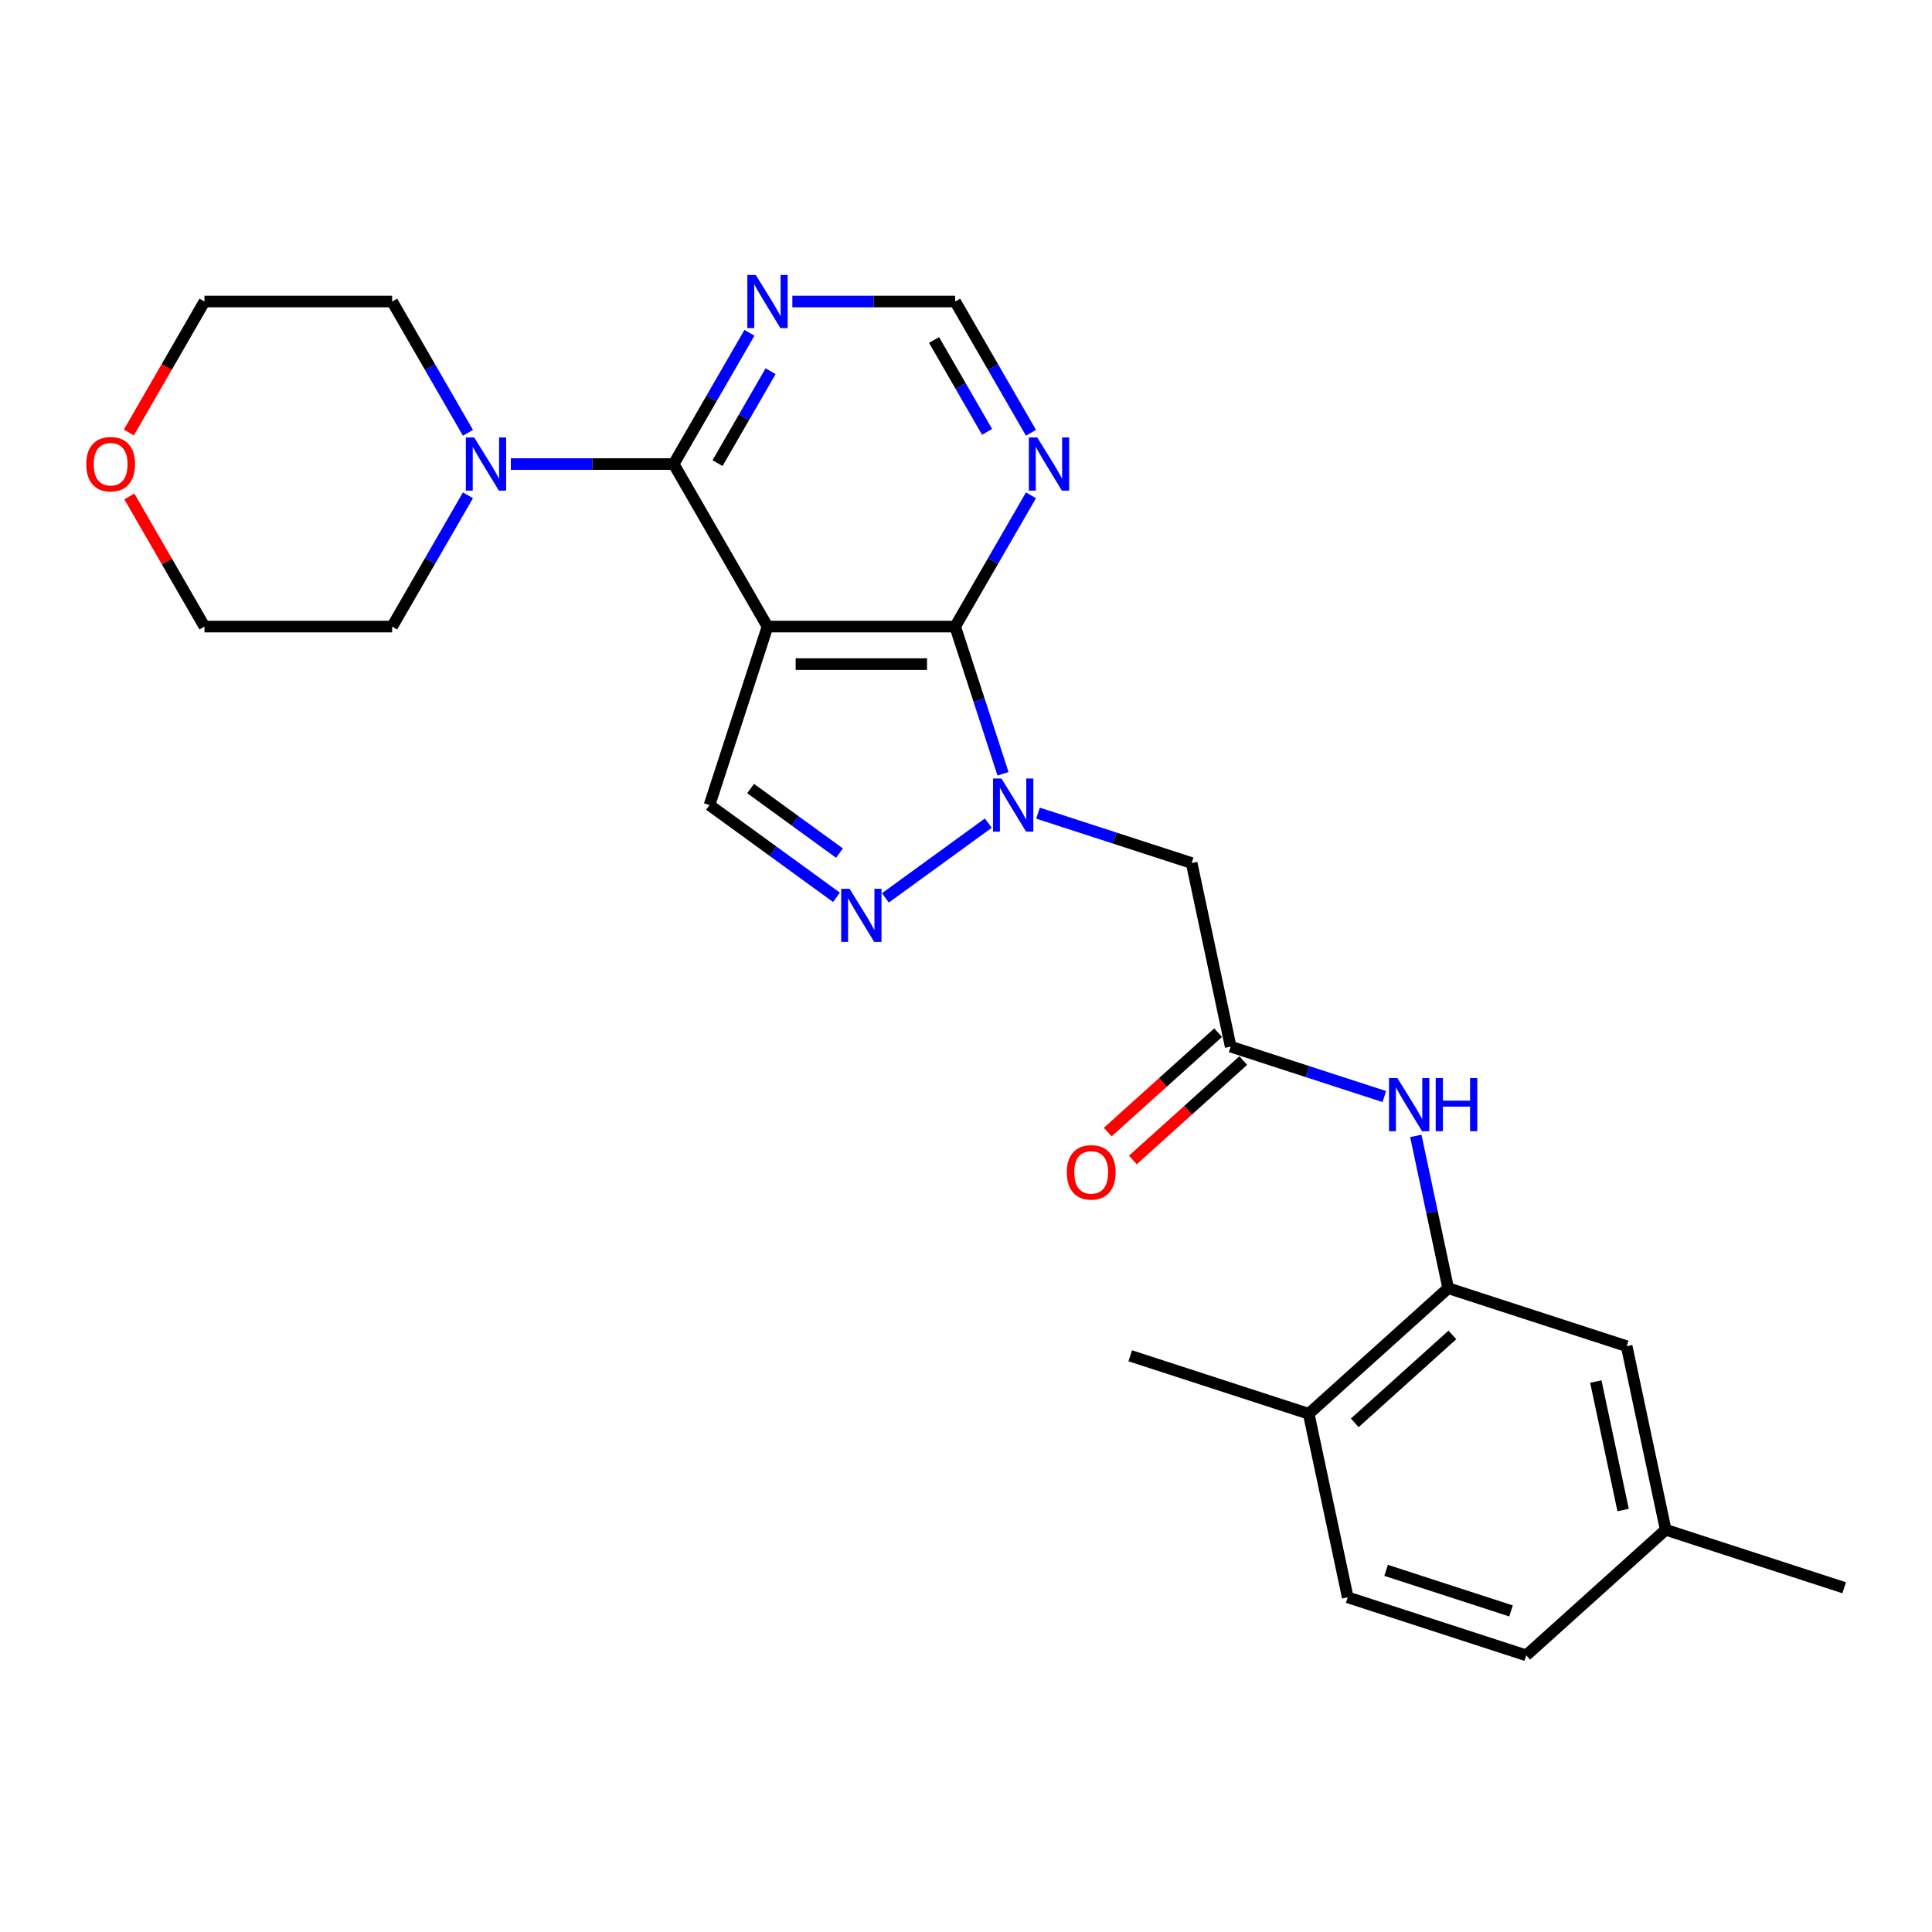 <?xml version='1.0' encoding='iso-8859-1'?>
<svg version='1.1' baseProfile='full'
              xmlns='http://www.w3.org/2000/svg'
                      xmlns:rdkit='http://www.rdkit.org/xml'
                      xmlns:xlink='http://www.w3.org/1999/xlink'
                  xml:space='preserve'
width='1000px' height='1000px' viewBox='0 0 1000 1000'>
<!-- END OF HEADER -->
<rect style='opacity:1.0;fill:#FFFFFF;stroke:none' width='1000' height='1000' x='0' y='0'> </rect>
<path class='bond-1' d='M 397.259,324.317 L 494.398,324.317' style='fill:none;fill-rule:evenodd;stroke:#000000;stroke-width:6px;stroke-linecap:butt;stroke-linejoin:miter;stroke-opacity:1' />
<path class='bond-1' d='M 411.83,343.745 L 479.827,343.745' style='fill:none;fill-rule:evenodd;stroke:#000000;stroke-width:6px;stroke-linecap:butt;stroke-linejoin:miter;stroke-opacity:1' />
<path class='bond-2' d='M 397.259,324.317 L 348.689,240.192' style='fill:none;fill-rule:evenodd;stroke:#000000;stroke-width:6px;stroke-linecap:butt;stroke-linejoin:miter;stroke-opacity:1' />
<path class='bond-4' d='M 397.259,324.317 L 367.241,416.702' style='fill:none;fill-rule:evenodd;stroke:#000000;stroke-width:6px;stroke-linecap:butt;stroke-linejoin:miter;stroke-opacity:1' />
<path class='bond-0' d='M 519.158,400.518 L 506.778,362.418' style='fill:none;fill-rule:evenodd;stroke:#0000FF;stroke-width:6px;stroke-linecap:butt;stroke-linejoin:miter;stroke-opacity:1' />
<path class='bond-0' d='M 506.778,362.418 L 494.398,324.317' style='fill:none;fill-rule:evenodd;stroke:#000000;stroke-width:6px;stroke-linecap:butt;stroke-linejoin:miter;stroke-opacity:1' />
<path class='bond-5' d='M 537.277,420.881 L 577.039,433.8' style='fill:none;fill-rule:evenodd;stroke:#0000FF;stroke-width:6px;stroke-linecap:butt;stroke-linejoin:miter;stroke-opacity:1' />
<path class='bond-5' d='M 577.039,433.8 L 616.801,446.72' style='fill:none;fill-rule:evenodd;stroke:#000000;stroke-width:6px;stroke-linecap:butt;stroke-linejoin:miter;stroke-opacity:1' />
<path class='bond-26' d='M 511.555,426.046 L 458.292,464.744' style='fill:none;fill-rule:evenodd;stroke:#0000FF;stroke-width:6px;stroke-linecap:butt;stroke-linejoin:miter;stroke-opacity:1' />
<path class='bond-8' d='M 494.398,324.317 L 514.011,290.346' style='fill:none;fill-rule:evenodd;stroke:#000000;stroke-width:6px;stroke-linecap:butt;stroke-linejoin:miter;stroke-opacity:1' />
<path class='bond-8' d='M 514.011,290.346 L 533.624,256.375' style='fill:none;fill-rule:evenodd;stroke:#0000FF;stroke-width:6px;stroke-linecap:butt;stroke-linejoin:miter;stroke-opacity:1' />
<path class='bond-6' d='M 348.689,240.192 L 306.55,240.192' style='fill:none;fill-rule:evenodd;stroke:#000000;stroke-width:6px;stroke-linecap:butt;stroke-linejoin:miter;stroke-opacity:1' />
<path class='bond-6' d='M 306.55,240.192 L 264.411,240.192' style='fill:none;fill-rule:evenodd;stroke:#0000FF;stroke-width:6px;stroke-linecap:butt;stroke-linejoin:miter;stroke-opacity:1' />
<path class='bond-9' d='M 348.689,240.192 L 368.302,206.221' style='fill:none;fill-rule:evenodd;stroke:#000000;stroke-width:6px;stroke-linecap:butt;stroke-linejoin:miter;stroke-opacity:1' />
<path class='bond-9' d='M 368.302,206.221 L 387.915,172.25' style='fill:none;fill-rule:evenodd;stroke:#0000FF;stroke-width:6px;stroke-linecap:butt;stroke-linejoin:miter;stroke-opacity:1' />
<path class='bond-9' d='M 371.398,239.714 L 385.127,215.935' style='fill:none;fill-rule:evenodd;stroke:#000000;stroke-width:6px;stroke-linecap:butt;stroke-linejoin:miter;stroke-opacity:1' />
<path class='bond-9' d='M 385.127,215.935 L 398.856,192.155' style='fill:none;fill-rule:evenodd;stroke:#0000FF;stroke-width:6px;stroke-linecap:butt;stroke-linejoin:miter;stroke-opacity:1' />
<path class='bond-3' d='M 432.967,464.455 L 400.104,440.578' style='fill:none;fill-rule:evenodd;stroke:#0000FF;stroke-width:6px;stroke-linecap:butt;stroke-linejoin:miter;stroke-opacity:1' />
<path class='bond-3' d='M 400.104,440.578 L 367.241,416.702' style='fill:none;fill-rule:evenodd;stroke:#000000;stroke-width:6px;stroke-linecap:butt;stroke-linejoin:miter;stroke-opacity:1' />
<path class='bond-3' d='M 434.528,441.574 L 411.524,424.861' style='fill:none;fill-rule:evenodd;stroke:#0000FF;stroke-width:6px;stroke-linecap:butt;stroke-linejoin:miter;stroke-opacity:1' />
<path class='bond-3' d='M 411.524,424.861 L 388.519,408.147' style='fill:none;fill-rule:evenodd;stroke:#000000;stroke-width:6px;stroke-linecap:butt;stroke-linejoin:miter;stroke-opacity:1' />
<path class='bond-7' d='M 616.801,446.72 L 636.997,541.736' style='fill:none;fill-rule:evenodd;stroke:#000000;stroke-width:6px;stroke-linecap:butt;stroke-linejoin:miter;stroke-opacity:1' />
<path class='bond-20' d='M 242.206,256.375 L 222.593,290.346' style='fill:none;fill-rule:evenodd;stroke:#0000FF;stroke-width:6px;stroke-linecap:butt;stroke-linejoin:miter;stroke-opacity:1' />
<path class='bond-20' d='M 222.593,290.346 L 202.98,324.317' style='fill:none;fill-rule:evenodd;stroke:#000000;stroke-width:6px;stroke-linecap:butt;stroke-linejoin:miter;stroke-opacity:1' />
<path class='bond-21' d='M 242.206,224.008 L 222.593,190.037' style='fill:none;fill-rule:evenodd;stroke:#0000FF;stroke-width:6px;stroke-linecap:butt;stroke-linejoin:miter;stroke-opacity:1' />
<path class='bond-21' d='M 222.593,190.037 L 202.98,156.066' style='fill:none;fill-rule:evenodd;stroke:#000000;stroke-width:6px;stroke-linecap:butt;stroke-linejoin:miter;stroke-opacity:1' />
<path class='bond-11' d='M 636.997,541.736 L 676.759,554.656' style='fill:none;fill-rule:evenodd;stroke:#000000;stroke-width:6px;stroke-linecap:butt;stroke-linejoin:miter;stroke-opacity:1' />
<path class='bond-11' d='M 676.759,554.656 L 716.521,567.575' style='fill:none;fill-rule:evenodd;stroke:#0000FF;stroke-width:6px;stroke-linecap:butt;stroke-linejoin:miter;stroke-opacity:1' />
<path class='bond-15' d='M 630.497,534.517 L 601.931,560.238' style='fill:none;fill-rule:evenodd;stroke:#000000;stroke-width:6px;stroke-linecap:butt;stroke-linejoin:miter;stroke-opacity:1' />
<path class='bond-15' d='M 601.931,560.238 L 573.365,585.959' style='fill:none;fill-rule:evenodd;stroke:#FF0000;stroke-width:6px;stroke-linecap:butt;stroke-linejoin:miter;stroke-opacity:1' />
<path class='bond-15' d='M 643.497,548.955 L 614.931,574.676' style='fill:none;fill-rule:evenodd;stroke:#000000;stroke-width:6px;stroke-linecap:butt;stroke-linejoin:miter;stroke-opacity:1' />
<path class='bond-15' d='M 614.931,574.676 L 586.365,600.397' style='fill:none;fill-rule:evenodd;stroke:#FF0000;stroke-width:6px;stroke-linecap:butt;stroke-linejoin:miter;stroke-opacity:1' />
<path class='bond-27' d='M 533.624,224.008 L 514.011,190.037' style='fill:none;fill-rule:evenodd;stroke:#0000FF;stroke-width:6px;stroke-linecap:butt;stroke-linejoin:miter;stroke-opacity:1' />
<path class='bond-27' d='M 514.011,190.037 L 494.398,156.066' style='fill:none;fill-rule:evenodd;stroke:#000000;stroke-width:6px;stroke-linecap:butt;stroke-linejoin:miter;stroke-opacity:1' />
<path class='bond-27' d='M 510.915,223.531 L 497.186,199.751' style='fill:none;fill-rule:evenodd;stroke:#0000FF;stroke-width:6px;stroke-linecap:butt;stroke-linejoin:miter;stroke-opacity:1' />
<path class='bond-27' d='M 497.186,199.751 L 483.457,175.972' style='fill:none;fill-rule:evenodd;stroke:#000000;stroke-width:6px;stroke-linecap:butt;stroke-linejoin:miter;stroke-opacity:1' />
<path class='bond-12' d='M 410.12,156.066 L 452.259,156.066' style='fill:none;fill-rule:evenodd;stroke:#0000FF;stroke-width:6px;stroke-linecap:butt;stroke-linejoin:miter;stroke-opacity:1' />
<path class='bond-12' d='M 452.259,156.066 L 494.398,156.066' style='fill:none;fill-rule:evenodd;stroke:#000000;stroke-width:6px;stroke-linecap:butt;stroke-linejoin:miter;stroke-opacity:1' />
<path class='bond-10' d='M 749.579,666.771 L 741.201,627.354' style='fill:none;fill-rule:evenodd;stroke:#000000;stroke-width:6px;stroke-linecap:butt;stroke-linejoin:miter;stroke-opacity:1' />
<path class='bond-10' d='M 741.201,627.354 L 732.822,587.938' style='fill:none;fill-rule:evenodd;stroke:#0000FF;stroke-width:6px;stroke-linecap:butt;stroke-linejoin:miter;stroke-opacity:1' />
<path class='bond-13' d='M 749.579,666.771 L 677.39,731.77' style='fill:none;fill-rule:evenodd;stroke:#000000;stroke-width:6px;stroke-linecap:butt;stroke-linejoin:miter;stroke-opacity:1' />
<path class='bond-13' d='M 751.75,690.958 L 701.218,736.458' style='fill:none;fill-rule:evenodd;stroke:#000000;stroke-width:6px;stroke-linecap:butt;stroke-linejoin:miter;stroke-opacity:1' />
<path class='bond-14' d='M 749.579,666.771 L 841.964,696.788' style='fill:none;fill-rule:evenodd;stroke:#000000;stroke-width:6px;stroke-linecap:butt;stroke-linejoin:miter;stroke-opacity:1' />
<path class='bond-17' d='M 677.39,731.77 L 697.587,826.786' style='fill:none;fill-rule:evenodd;stroke:#000000;stroke-width:6px;stroke-linecap:butt;stroke-linejoin:miter;stroke-opacity:1' />
<path class='bond-24' d='M 677.39,731.77 L 585.005,701.752' style='fill:none;fill-rule:evenodd;stroke:#000000;stroke-width:6px;stroke-linecap:butt;stroke-linejoin:miter;stroke-opacity:1' />
<path class='bond-18' d='M 841.964,696.788 L 862.16,791.805' style='fill:none;fill-rule:evenodd;stroke:#000000;stroke-width:6px;stroke-linecap:butt;stroke-linejoin:miter;stroke-opacity:1' />
<path class='bond-18' d='M 825.99,715.08 L 840.128,781.592' style='fill:none;fill-rule:evenodd;stroke:#000000;stroke-width:6px;stroke-linecap:butt;stroke-linejoin:miter;stroke-opacity:1' />
<path class='bond-16' d='M 66.704,223.853 L 86.272,189.96' style='fill:none;fill-rule:evenodd;stroke:#FF0000;stroke-width:6px;stroke-linecap:butt;stroke-linejoin:miter;stroke-opacity:1' />
<path class='bond-16' d='M 86.272,189.96 L 105.84,156.066' style='fill:none;fill-rule:evenodd;stroke:#000000;stroke-width:6px;stroke-linecap:butt;stroke-linejoin:miter;stroke-opacity:1' />
<path class='bond-28' d='M 66.951,256.958 L 86.396,290.637' style='fill:none;fill-rule:evenodd;stroke:#FF0000;stroke-width:6px;stroke-linecap:butt;stroke-linejoin:miter;stroke-opacity:1' />
<path class='bond-28' d='M 86.396,290.637 L 105.84,324.317' style='fill:none;fill-rule:evenodd;stroke:#000000;stroke-width:6px;stroke-linecap:butt;stroke-linejoin:miter;stroke-opacity:1' />
<path class='bond-29' d='M 697.587,826.786 L 789.972,856.804' style='fill:none;fill-rule:evenodd;stroke:#000000;stroke-width:6px;stroke-linecap:butt;stroke-linejoin:miter;stroke-opacity:1' />
<path class='bond-29' d='M 717.448,812.812 L 782.118,833.824' style='fill:none;fill-rule:evenodd;stroke:#000000;stroke-width:6px;stroke-linecap:butt;stroke-linejoin:miter;stroke-opacity:1' />
<path class='bond-19' d='M 862.16,791.805 L 789.972,856.804' style='fill:none;fill-rule:evenodd;stroke:#000000;stroke-width:6px;stroke-linecap:butt;stroke-linejoin:miter;stroke-opacity:1' />
<path class='bond-25' d='M 862.16,791.805 L 954.545,821.823' style='fill:none;fill-rule:evenodd;stroke:#000000;stroke-width:6px;stroke-linecap:butt;stroke-linejoin:miter;stroke-opacity:1' />
<path class='bond-23' d='M 202.98,324.317 L 105.84,324.317' style='fill:none;fill-rule:evenodd;stroke:#000000;stroke-width:6px;stroke-linecap:butt;stroke-linejoin:miter;stroke-opacity:1' />
<path class='bond-22' d='M 202.98,156.066 L 105.84,156.066' style='fill:none;fill-rule:evenodd;stroke:#000000;stroke-width:6px;stroke-linecap:butt;stroke-linejoin:miter;stroke-opacity:1' />
<path  class='atom-1' d='M 518.335 402.947
L 527.349 417.518
Q 528.243 418.956, 529.681 421.559
Q 531.118 424.162, 531.196 424.318
L 531.196 402.947
L 534.849 402.947
L 534.849 430.457
L 531.08 430.457
L 521.405 414.526
Q 520.278 412.661, 519.073 410.524
Q 517.908 408.387, 517.558 407.726
L 517.558 430.457
L 513.983 430.457
L 513.983 402.947
L 518.335 402.947
' fill='#0000FF'/>
<path  class='atom-4' d='M 439.748 460.044
L 448.762 474.615
Q 449.656 476.053, 451.093 478.656
Q 452.531 481.259, 452.609 481.415
L 452.609 460.044
L 456.261 460.044
L 456.261 487.554
L 452.492 487.554
L 442.817 471.623
Q 441.69 469.758, 440.486 467.621
Q 439.32 465.484, 438.97 464.823
L 438.97 487.554
L 435.396 487.554
L 435.396 460.044
L 439.748 460.044
' fill='#0000FF'/>
<path  class='atom-7' d='M 245.469 226.437
L 254.483 241.008
Q 255.377 242.445, 256.815 245.049
Q 258.252 247.652, 258.33 247.807
L 258.33 226.437
L 261.982 226.437
L 261.982 253.947
L 258.213 253.947
L 248.538 238.016
Q 247.411 236.151, 246.207 234.014
Q 245.041 231.877, 244.692 231.216
L 244.692 253.947
L 241.117 253.947
L 241.117 226.437
L 245.469 226.437
' fill='#0000FF'/>
<path  class='atom-9' d='M 536.887 226.437
L 545.901 241.008
Q 546.795 242.445, 548.233 245.049
Q 549.67 247.652, 549.748 247.807
L 549.748 226.437
L 553.401 226.437
L 553.401 253.947
L 549.632 253.947
L 539.957 238.016
Q 538.83 236.151, 537.625 234.014
Q 536.46 231.877, 536.11 231.216
L 536.11 253.947
L 532.535 253.947
L 532.535 226.437
L 536.887 226.437
' fill='#0000FF'/>
<path  class='atom-10' d='M 391.178 142.311
L 400.192 156.882
Q 401.086 158.32, 402.524 160.923
Q 403.961 163.527, 404.039 163.682
L 404.039 142.311
L 407.691 142.311
L 407.691 169.821
L 403.922 169.821
L 394.247 153.891
Q 393.121 152.025, 391.916 149.888
Q 390.75 147.751, 390.401 147.091
L 390.401 169.821
L 386.826 169.821
L 386.826 142.311
L 391.178 142.311
' fill='#0000FF'/>
<path  class='atom-12' d='M 723.302 557.999
L 732.316 572.57
Q 733.21 574.008, 734.647 576.611
Q 736.085 579.214, 736.163 579.37
L 736.163 557.999
L 739.815 557.999
L 739.815 585.509
L 736.046 585.509
L 726.371 569.578
Q 725.244 567.713, 724.04 565.576
Q 722.874 563.439, 722.524 562.778
L 722.524 585.509
L 718.95 585.509
L 718.95 557.999
L 723.302 557.999
' fill='#0000FF'/>
<path  class='atom-12' d='M 743.118 557.999
L 746.848 557.999
L 746.848 569.695
L 760.914 569.695
L 760.914 557.999
L 764.644 557.999
L 764.644 585.509
L 760.914 585.509
L 760.914 572.803
L 746.848 572.803
L 746.848 585.509
L 743.118 585.509
L 743.118 557.999
' fill='#0000FF'/>
<path  class='atom-16' d='M 552.181 606.813
Q 552.181 600.208, 555.444 596.516
Q 558.708 592.825, 564.809 592.825
Q 570.909 592.825, 574.173 596.516
Q 577.437 600.208, 577.437 606.813
Q 577.437 613.496, 574.134 617.304
Q 570.831 621.073, 564.809 621.073
Q 558.747 621.073, 555.444 617.304
Q 552.181 613.535, 552.181 606.813
M 564.809 617.965
Q 569.005 617.965, 571.259 615.167
Q 573.551 612.331, 573.551 606.813
Q 573.551 601.412, 571.259 598.692
Q 569.005 595.933, 564.809 595.933
Q 560.612 595.933, 558.32 598.653
Q 556.066 601.373, 556.066 606.813
Q 556.066 612.369, 558.32 615.167
Q 560.612 617.965, 564.809 617.965
' fill='#FF0000'/>
<path  class='atom-17' d='M 44.643 240.269
Q 44.643 233.664, 47.907 229.973
Q 51.17 226.281, 57.271 226.281
Q 63.371 226.281, 66.635 229.973
Q 69.899 233.664, 69.899 240.269
Q 69.899 246.953, 66.596 250.76
Q 63.293 254.529, 57.271 254.529
Q 51.209 254.529, 47.907 250.76
Q 44.643 246.991, 44.643 240.269
M 57.271 251.421
Q 61.467 251.421, 63.721 248.623
Q 66.013 245.787, 66.013 240.269
Q 66.013 234.868, 63.721 232.148
Q 61.467 229.39, 57.271 229.39
Q 53.074 229.39, 50.782 232.11
Q 48.528 234.83, 48.528 240.269
Q 48.528 245.826, 50.782 248.623
Q 53.074 251.421, 57.271 251.421
' fill='#FF0000'/>
</svg>
